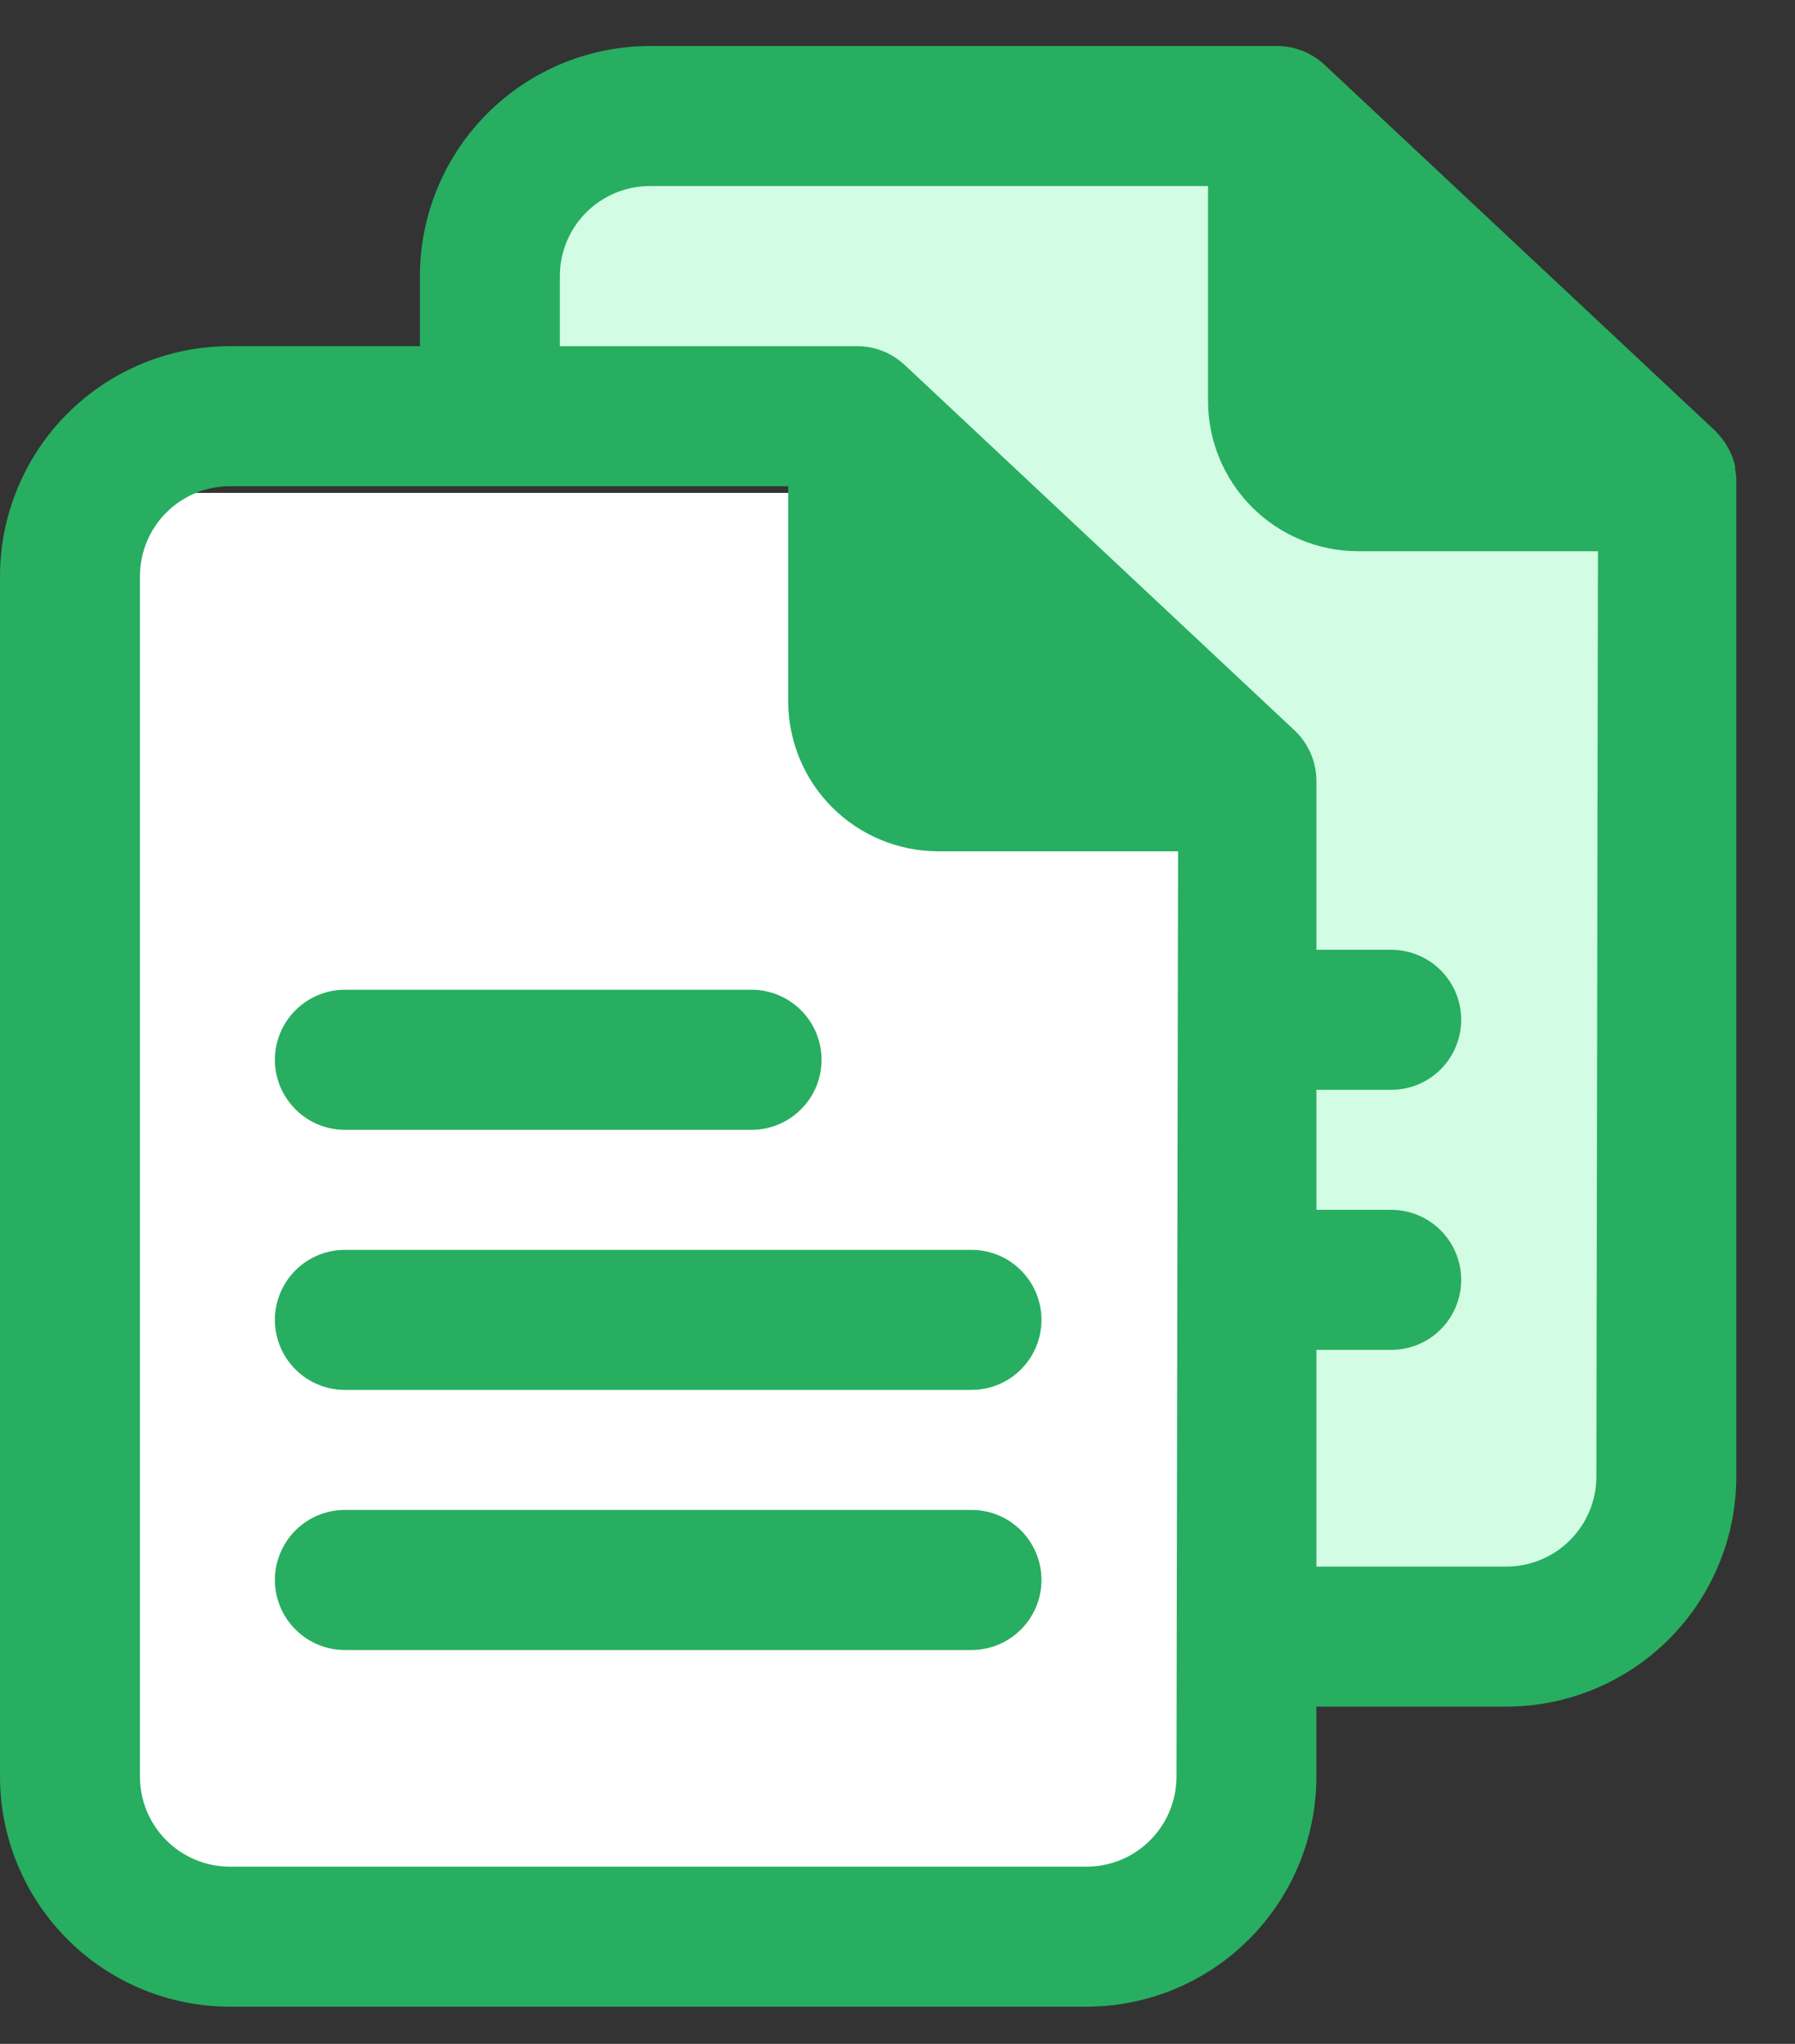 <svg width="29" height="33" viewBox="0 0 29 33" fill="none" xmlns="http://www.w3.org/2000/svg">
<rect x="0" y="0" width="29" height="33" fill="#333333" stroke="none"/>
<rect x="2.184" y="7.958" width="17.228" height="22.612" fill="white"/>
<path d="M8.645 2.574H21.027L26.411 8.496V26.263H19.951V12.803L14.028 7.419L8.645 6.881V2.574Z" fill="#D2FDE4"/>
<path d="M5.572 18.242H12.142C12.442 18.242 12.73 18.123 12.942 17.91C13.154 17.698 13.273 17.411 13.273 17.111C13.273 16.811 13.154 16.524 12.942 16.312C12.73 16.1 12.442 15.98 12.142 15.98H5.572C5.272 15.98 4.985 16.1 4.773 16.312C4.561 16.524 4.441 16.811 4.441 17.111C4.441 17.411 4.561 17.698 4.773 17.91C4.985 18.123 5.272 18.242 5.572 18.242Z" fill="#27AE60"/>
<path d="M4.441 21.311C4.441 21.611 4.561 21.898 4.773 22.11C4.985 22.322 5.272 22.441 5.572 22.441H15.696C15.996 22.441 16.283 22.322 16.495 22.11C16.707 21.898 16.826 21.611 16.826 21.311C16.826 21.011 16.707 20.723 16.495 20.511C16.283 20.299 15.996 20.18 15.696 20.18H5.572C5.272 20.18 4.985 20.299 4.773 20.511C4.561 20.723 4.441 21.011 4.441 21.311Z" fill="#27AE60"/>
<path d="M15.696 24.379H5.572C5.272 24.379 4.985 24.498 4.773 24.71C4.561 24.923 4.441 25.21 4.441 25.51C4.441 25.81 4.561 26.097 4.773 26.309C4.985 26.521 5.272 26.641 5.572 26.641H15.696C15.996 26.641 16.283 26.521 16.495 26.309C16.707 26.097 16.826 25.81 16.826 25.51C16.826 25.21 16.707 24.923 16.495 24.71C16.283 24.498 15.996 24.379 15.696 24.379Z" fill="#27AE60"/>
<path d="M28.033 7.572C28.033 7.572 28.033 7.543 28.033 7.53C28.019 7.466 27.999 7.403 27.974 7.343L27.949 7.291C27.929 7.248 27.906 7.206 27.881 7.165L27.842 7.11C27.814 7.072 27.784 7.035 27.752 7L27.71 6.955L21.404 1.05C21.195 0.853 20.919 0.743 20.632 0.743H10.498C9.514 0.744 8.569 1.136 7.873 1.832C7.176 2.529 6.785 3.473 6.784 4.458V5.589H3.715C2.73 5.589 1.785 5.981 1.089 6.678C0.393 7.374 0.001 8.319 0 9.303V28.685C0.001 29.67 0.393 30.615 1.089 31.311C1.785 32.008 2.73 32.399 3.715 32.4H17.553C18.538 32.399 19.483 32.008 20.179 31.311C20.876 30.615 21.267 29.67 21.268 28.685V27.555H24.337C25.322 27.554 26.267 27.162 26.963 26.466C27.66 25.769 28.051 24.825 28.052 23.84V7.769C28.052 7.769 28.052 7.75 28.052 7.74C28.05 7.684 28.043 7.627 28.033 7.572ZM19.007 28.685C19.007 29.071 18.854 29.441 18.581 29.713C18.309 29.986 17.939 30.139 17.553 30.139H3.715C3.329 30.139 2.96 29.986 2.687 29.713C2.414 29.441 2.261 29.071 2.261 28.685V9.303C2.261 8.918 2.414 8.548 2.687 8.276C2.96 8.003 3.329 7.85 3.715 7.85H12.734V11.322C12.735 11.965 12.99 12.58 13.444 13.035C13.899 13.489 14.514 13.744 15.157 13.745H19.033L19.007 28.685ZM25.791 23.84C25.791 24.225 25.638 24.595 25.365 24.868C25.092 25.14 24.723 25.294 24.337 25.294H21.268V21.795H22.477C22.776 21.795 23.064 21.676 23.276 21.464C23.488 21.252 23.607 20.964 23.607 20.665C23.607 20.365 23.488 20.077 23.276 19.865C23.064 19.653 22.776 19.534 22.477 19.534H21.268V17.596H22.477C22.776 17.596 23.064 17.477 23.276 17.265C23.488 17.052 23.607 16.765 23.607 16.465C23.607 16.165 23.488 15.878 23.276 15.666C23.064 15.454 22.776 15.335 22.477 15.335H21.268V12.615C21.269 12.46 21.237 12.307 21.176 12.166C21.115 12.024 21.026 11.896 20.913 11.791L14.62 5.896C14.411 5.699 14.135 5.589 13.848 5.589H9.045V4.458C9.045 4.072 9.198 3.703 9.471 3.43C9.743 3.158 10.113 3.004 10.498 3.004H19.517V6.477C19.518 7.119 19.774 7.735 20.228 8.189C20.682 8.643 21.298 8.899 21.94 8.9H25.817L25.791 23.84Z" fill="#27AE60"/>
</svg>
